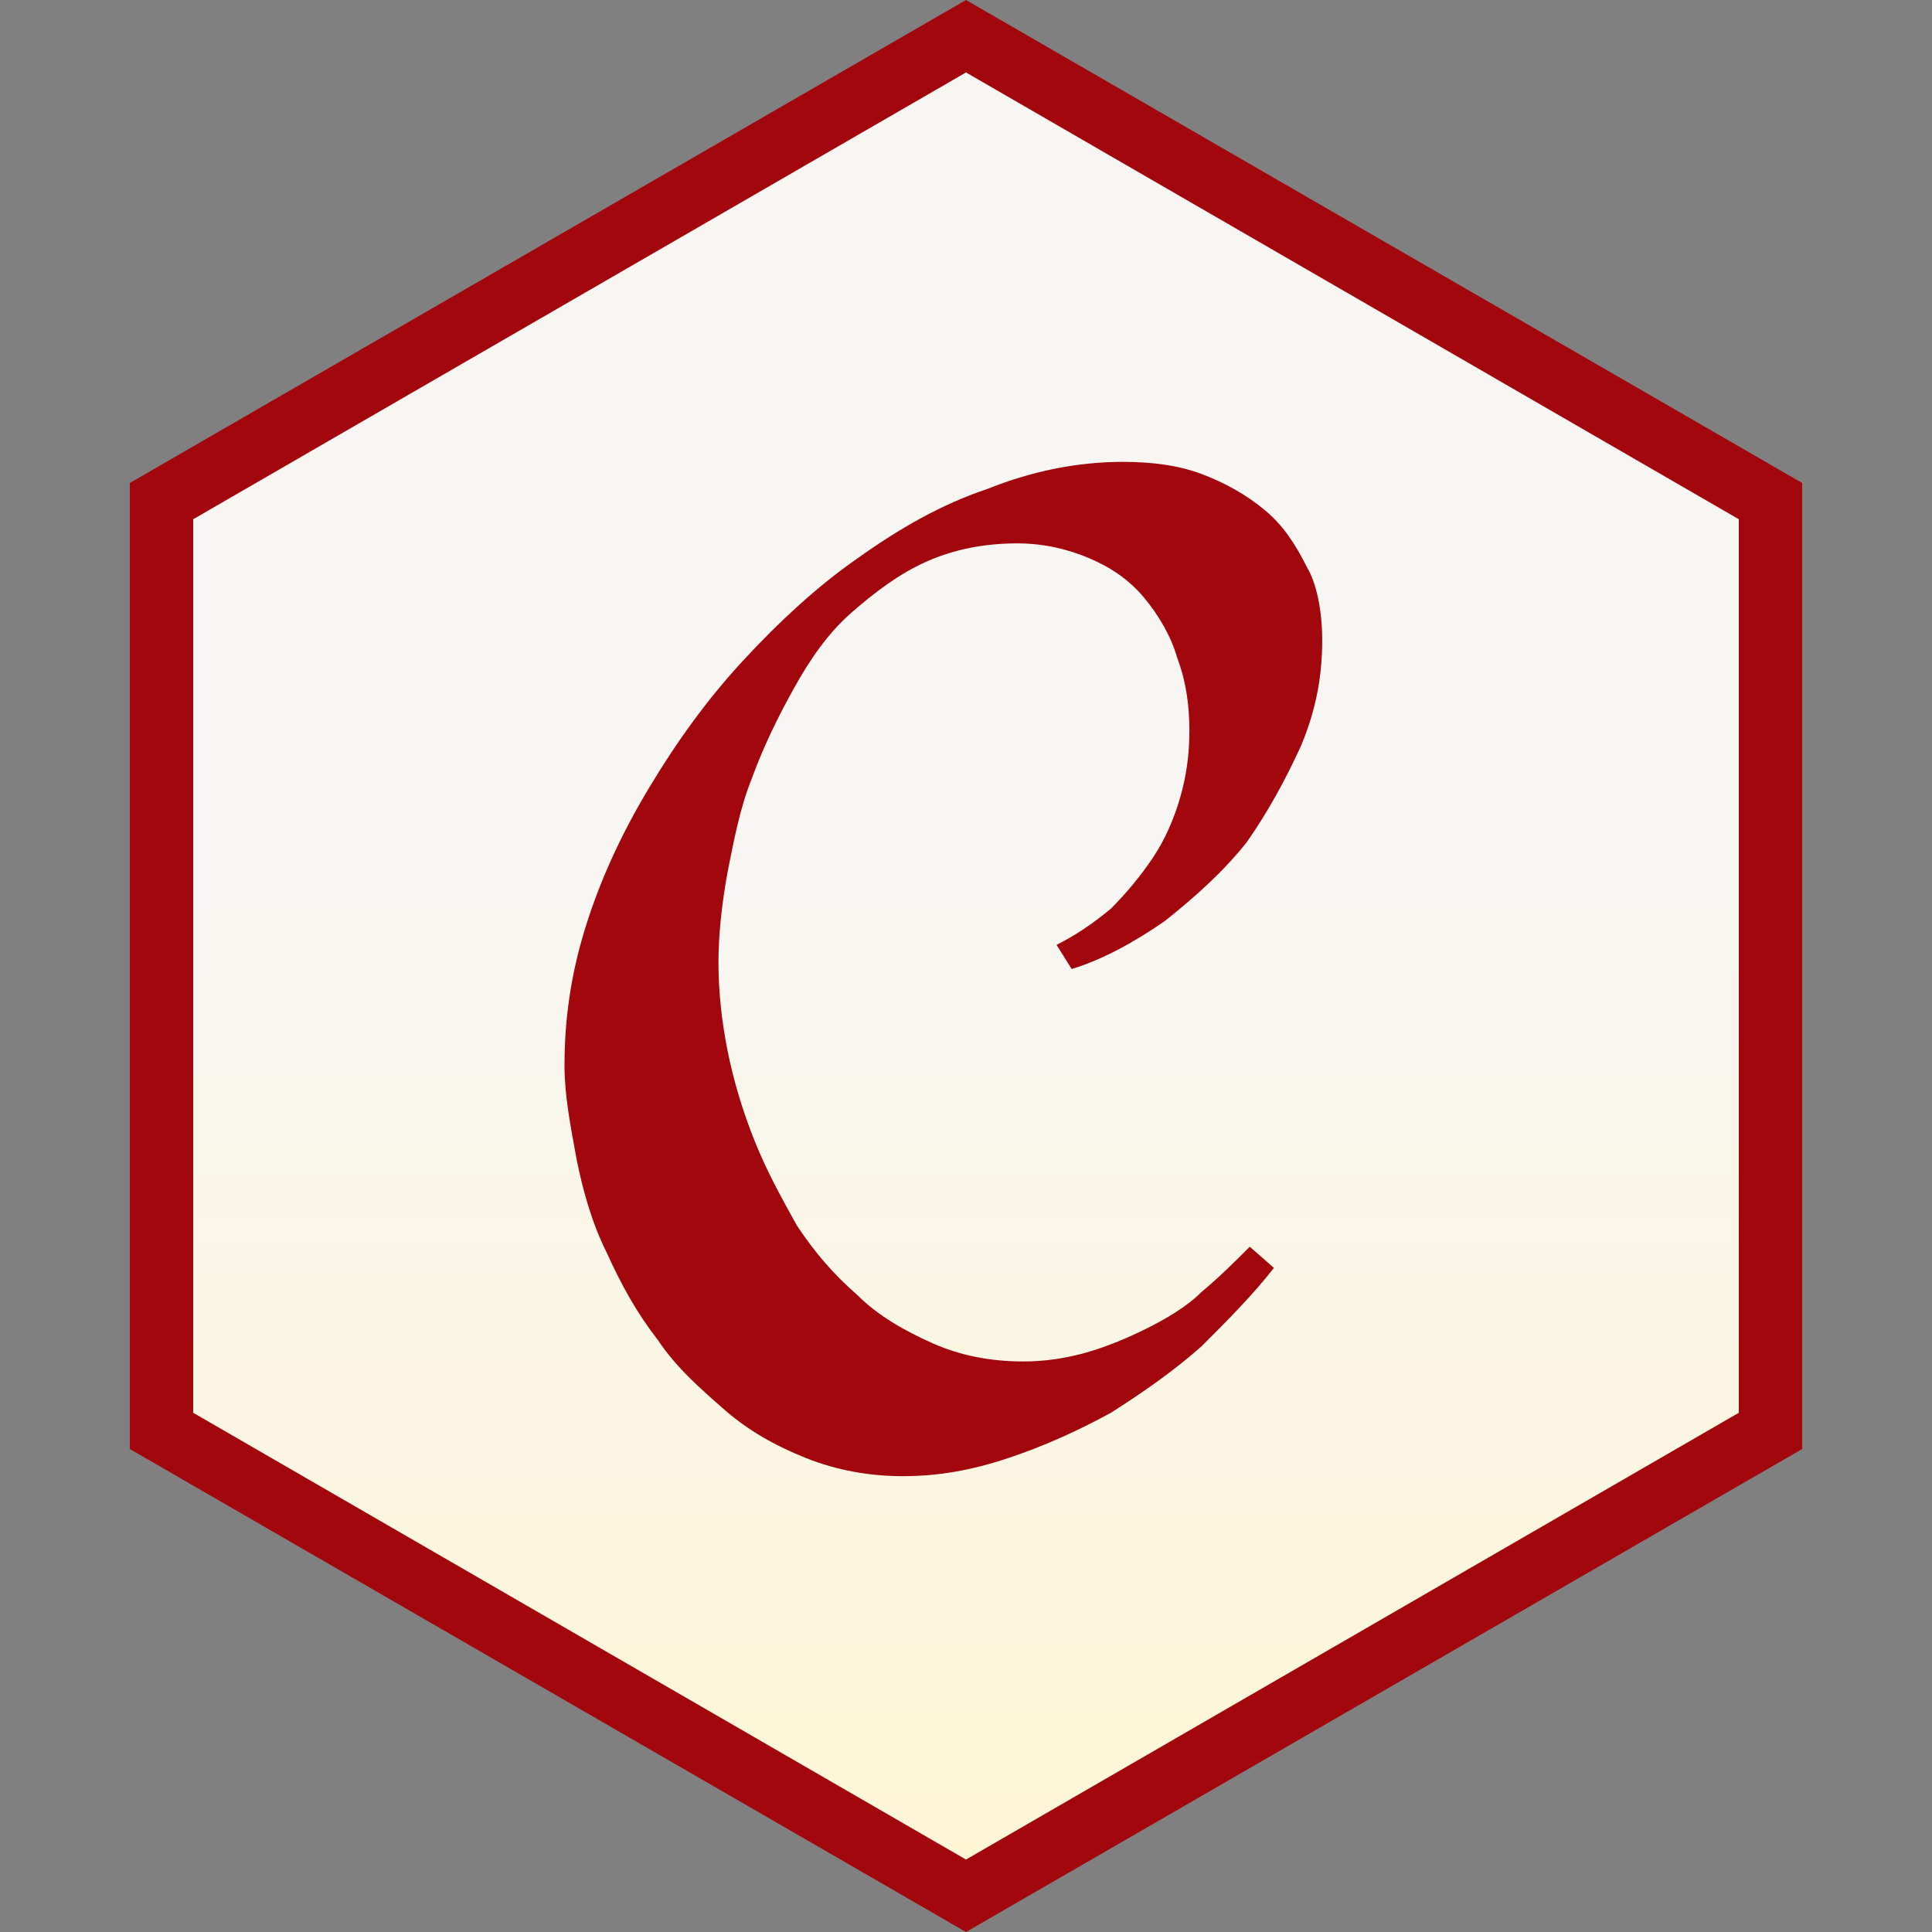 <?xml version="1.0" encoding="utf-8"?>
<!-- Generator: Adobe Illustrator 24.0.0, SVG Export Plug-In . SVG Version: 6.00 Build 0)  -->
<svg version="1.1" id="Layer_1" xmlns="http://www.w3.org/2000/svg" xmlns:xlink="http://www.w3.org/1999/xlink" x="0px" y="0px"
	 viewBox="0 0 64 64" width="64" height="64" style="enable-background:new 0 0 64 64;" xml:space="preserve">
<rect x="0" y="0" width="64" height="64" fill="#808080" stroke="none"/>
<style type="text/css">
	.st0{fill:#A1070C;}
	.st1{fill:url(#SVGID_1_);}
</style>
<g>
	<path class="st0" d="M6.7,46.6L32,61.2l25.3-14.6V17.4L32,2.8L6.7,17.4V46.6L6.7,46.6z M32,64L4.3,48V16L32,0l27.7,16v32L32,64
		L32,64z"/>
	
		<linearGradient id="SVGID_1_" gradientUnits="userSpaceOnUse" x1="-527.668" y1="1029.42" x2="-527.668" y2="1029.301" gradientTransform="matrix(236.842 0 0 -273.481 125005.844 281555.875)">
		<stop  offset="0" style="stop-color:#F7F6F3"/>
		<stop  offset="1" style="stop-color:#FEF6D5"/>
	</linearGradient>
	<path class="st1" d="M6.4,17.2L32,2.4l25.6,14.8v29.6L32,61.6L6.4,46.8V17.2"/>
	<path class="st0" d="M43.8,21.2c0,1.2-0.2,2.3-0.7,3.5c-0.5,1.1-1.1,2.2-1.8,3.2c-0.8,1-1.7,1.8-2.7,2.6c-1,0.7-2.1,1.3-3.1,1.6
		l-0.5-0.8c0.6-0.3,1.2-0.7,1.8-1.2c0.5-0.5,1-1.1,1.4-1.7c0.4-0.6,0.7-1.3,0.9-2c0.2-0.7,0.3-1.4,0.3-2.2c0-0.8-0.1-1.6-0.4-2.4
		c-0.2-0.7-0.6-1.4-1.1-2c-0.5-0.6-1.1-1-1.8-1.3c-0.7-0.3-1.5-0.5-2.4-0.5c-1.1,0-2.1,0.2-3,0.6c-0.9,0.4-1.7,1-2.5,1.7
		s-1.4,1.6-1.9,2.5c-0.5,0.9-1,1.9-1.4,3c-0.4,1-0.6,2.1-0.8,3.1c-0.2,1.1-0.3,2.1-0.3,3c0,0.9,0.1,1.9,0.3,2.9c0.2,1,0.5,2,0.9,3
		c0.4,1,0.9,1.9,1.4,2.8c0.6,0.9,1.2,1.6,2,2.3c0.7,0.7,1.6,1.2,2.5,1.6c0.9,0.4,1.9,0.6,3,0.6c0.7,0,1.4-0.1,2.1-0.3
		c0.7-0.2,1.4-0.5,2-0.8c0.6-0.3,1.3-0.7,1.8-1.2c0.6-0.5,1.1-1,1.6-1.5l0.8,0.7c-0.7,0.9-1.5,1.7-2.4,2.6c-0.9,0.8-1.9,1.5-3,2.2
		c-1.1,0.6-2.2,1.1-3.4,1.5c-1.2,0.4-2.3,0.6-3.5,0.6c-1.1,0-2.2-0.2-3.2-0.6c-1-0.4-1.9-0.9-2.7-1.6s-1.6-1.4-2.2-2.3
		c-0.7-0.9-1.2-1.8-1.7-2.9c-0.5-1-0.8-2.1-1-3.1c-0.2-1.1-0.4-2.1-0.4-3.1c0-1.5,0.2-3,0.7-4.6c0.5-1.6,1.2-3.1,2.1-4.6
		c0.9-1.5,1.9-2.9,3.1-4.2c1.2-1.3,2.5-2.5,3.8-3.4c1.4-1,2.8-1.8,4.3-2.3c1.5-0.6,3-0.9,4.5-0.9c0.9,0,1.8,0.1,2.6,0.4
		c0.8,0.3,1.5,0.7,2.1,1.2c0.6,0.5,1,1.1,1.4,1.9C43.6,19.3,43.8,20.2,43.8,21.2L43.8,21.2z"/>
</g>
</svg>
